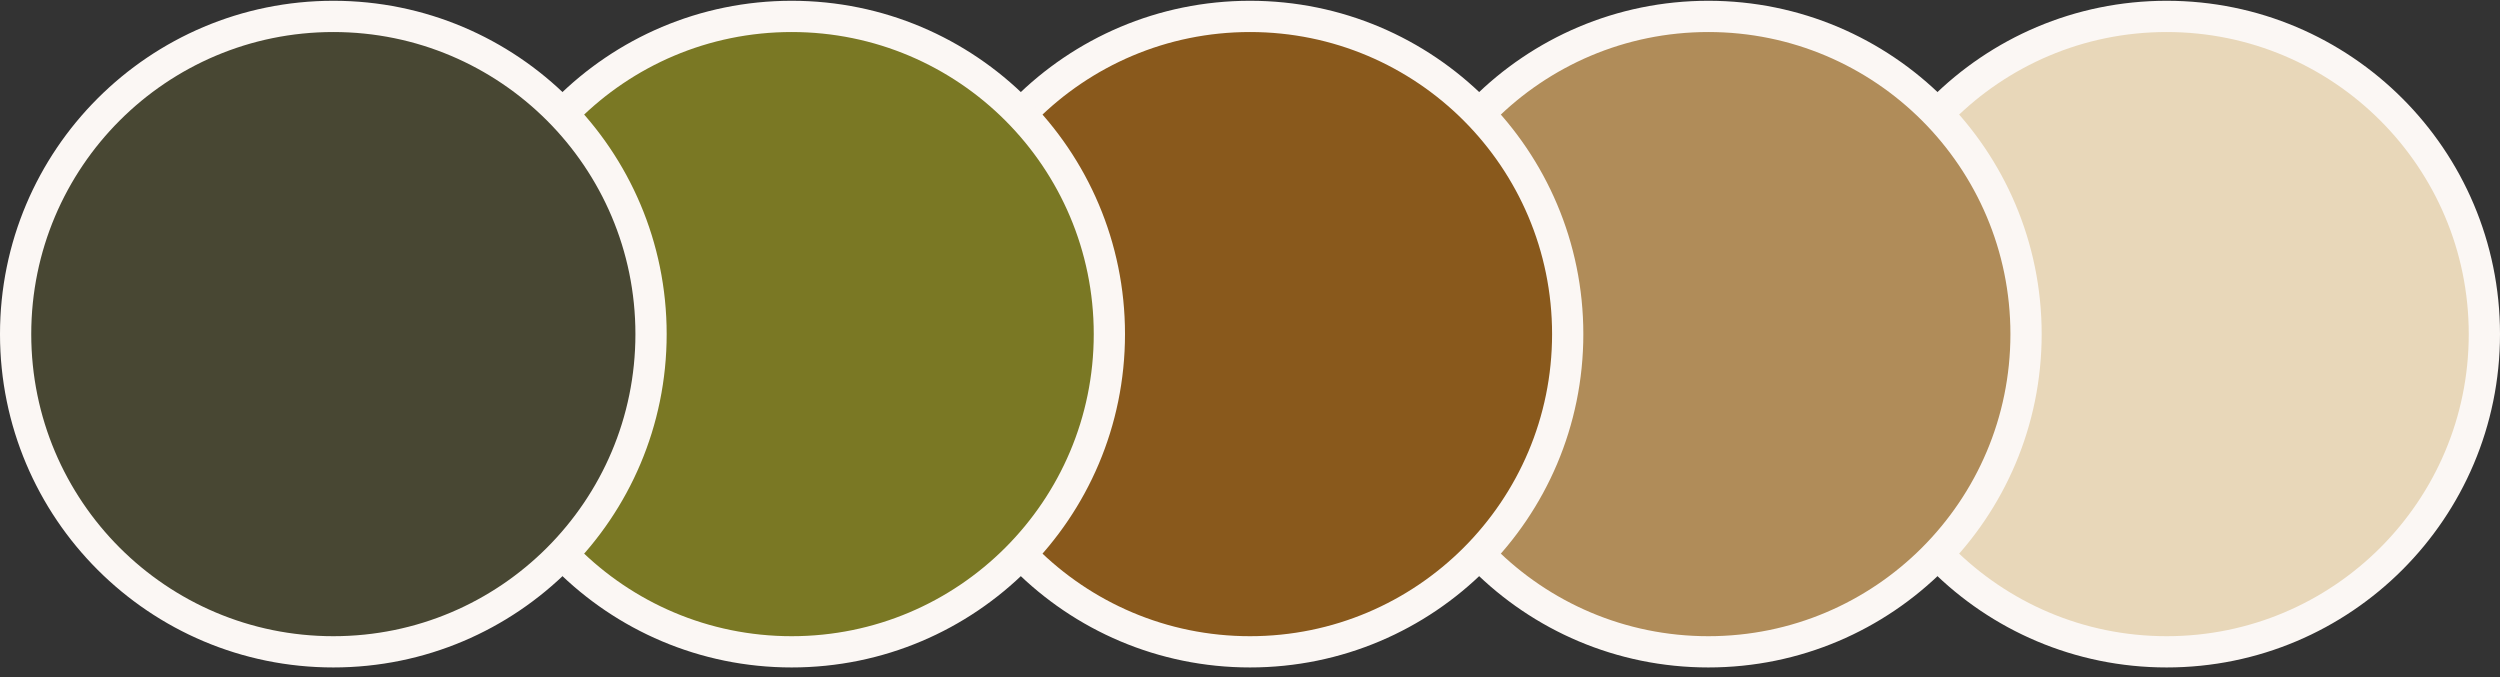 <?xml version="1.0" encoding="UTF-8"?> <svg xmlns="http://www.w3.org/2000/svg" width="240" height="65" viewBox="0 0 240 65" fill="none"><rect x="0" y="0" width="240" height="65" fill="#333333" stroke="none"/><circle cx="208" cy="32.075" r="30.5" fill="#E8D7B9" stroke="#FBF7F4" stroke-width="3"></circle><circle cx="164" cy="32.075" r="30.5" fill="#B08C59" stroke="#FBF7F4" stroke-width="3"></circle><circle cx="120" cy="32.075" r="30.5" fill="#89591C" stroke="#FBF7F4" stroke-width="3"></circle><circle cx="76" cy="32.075" r="30.5" fill="#7A7824" stroke="#FBF7F4" stroke-width="3"></circle><circle cx="32" cy="32.075" r="30.5" fill="#484733" stroke="#FBF7F4" stroke-width="3"></circle></svg> 